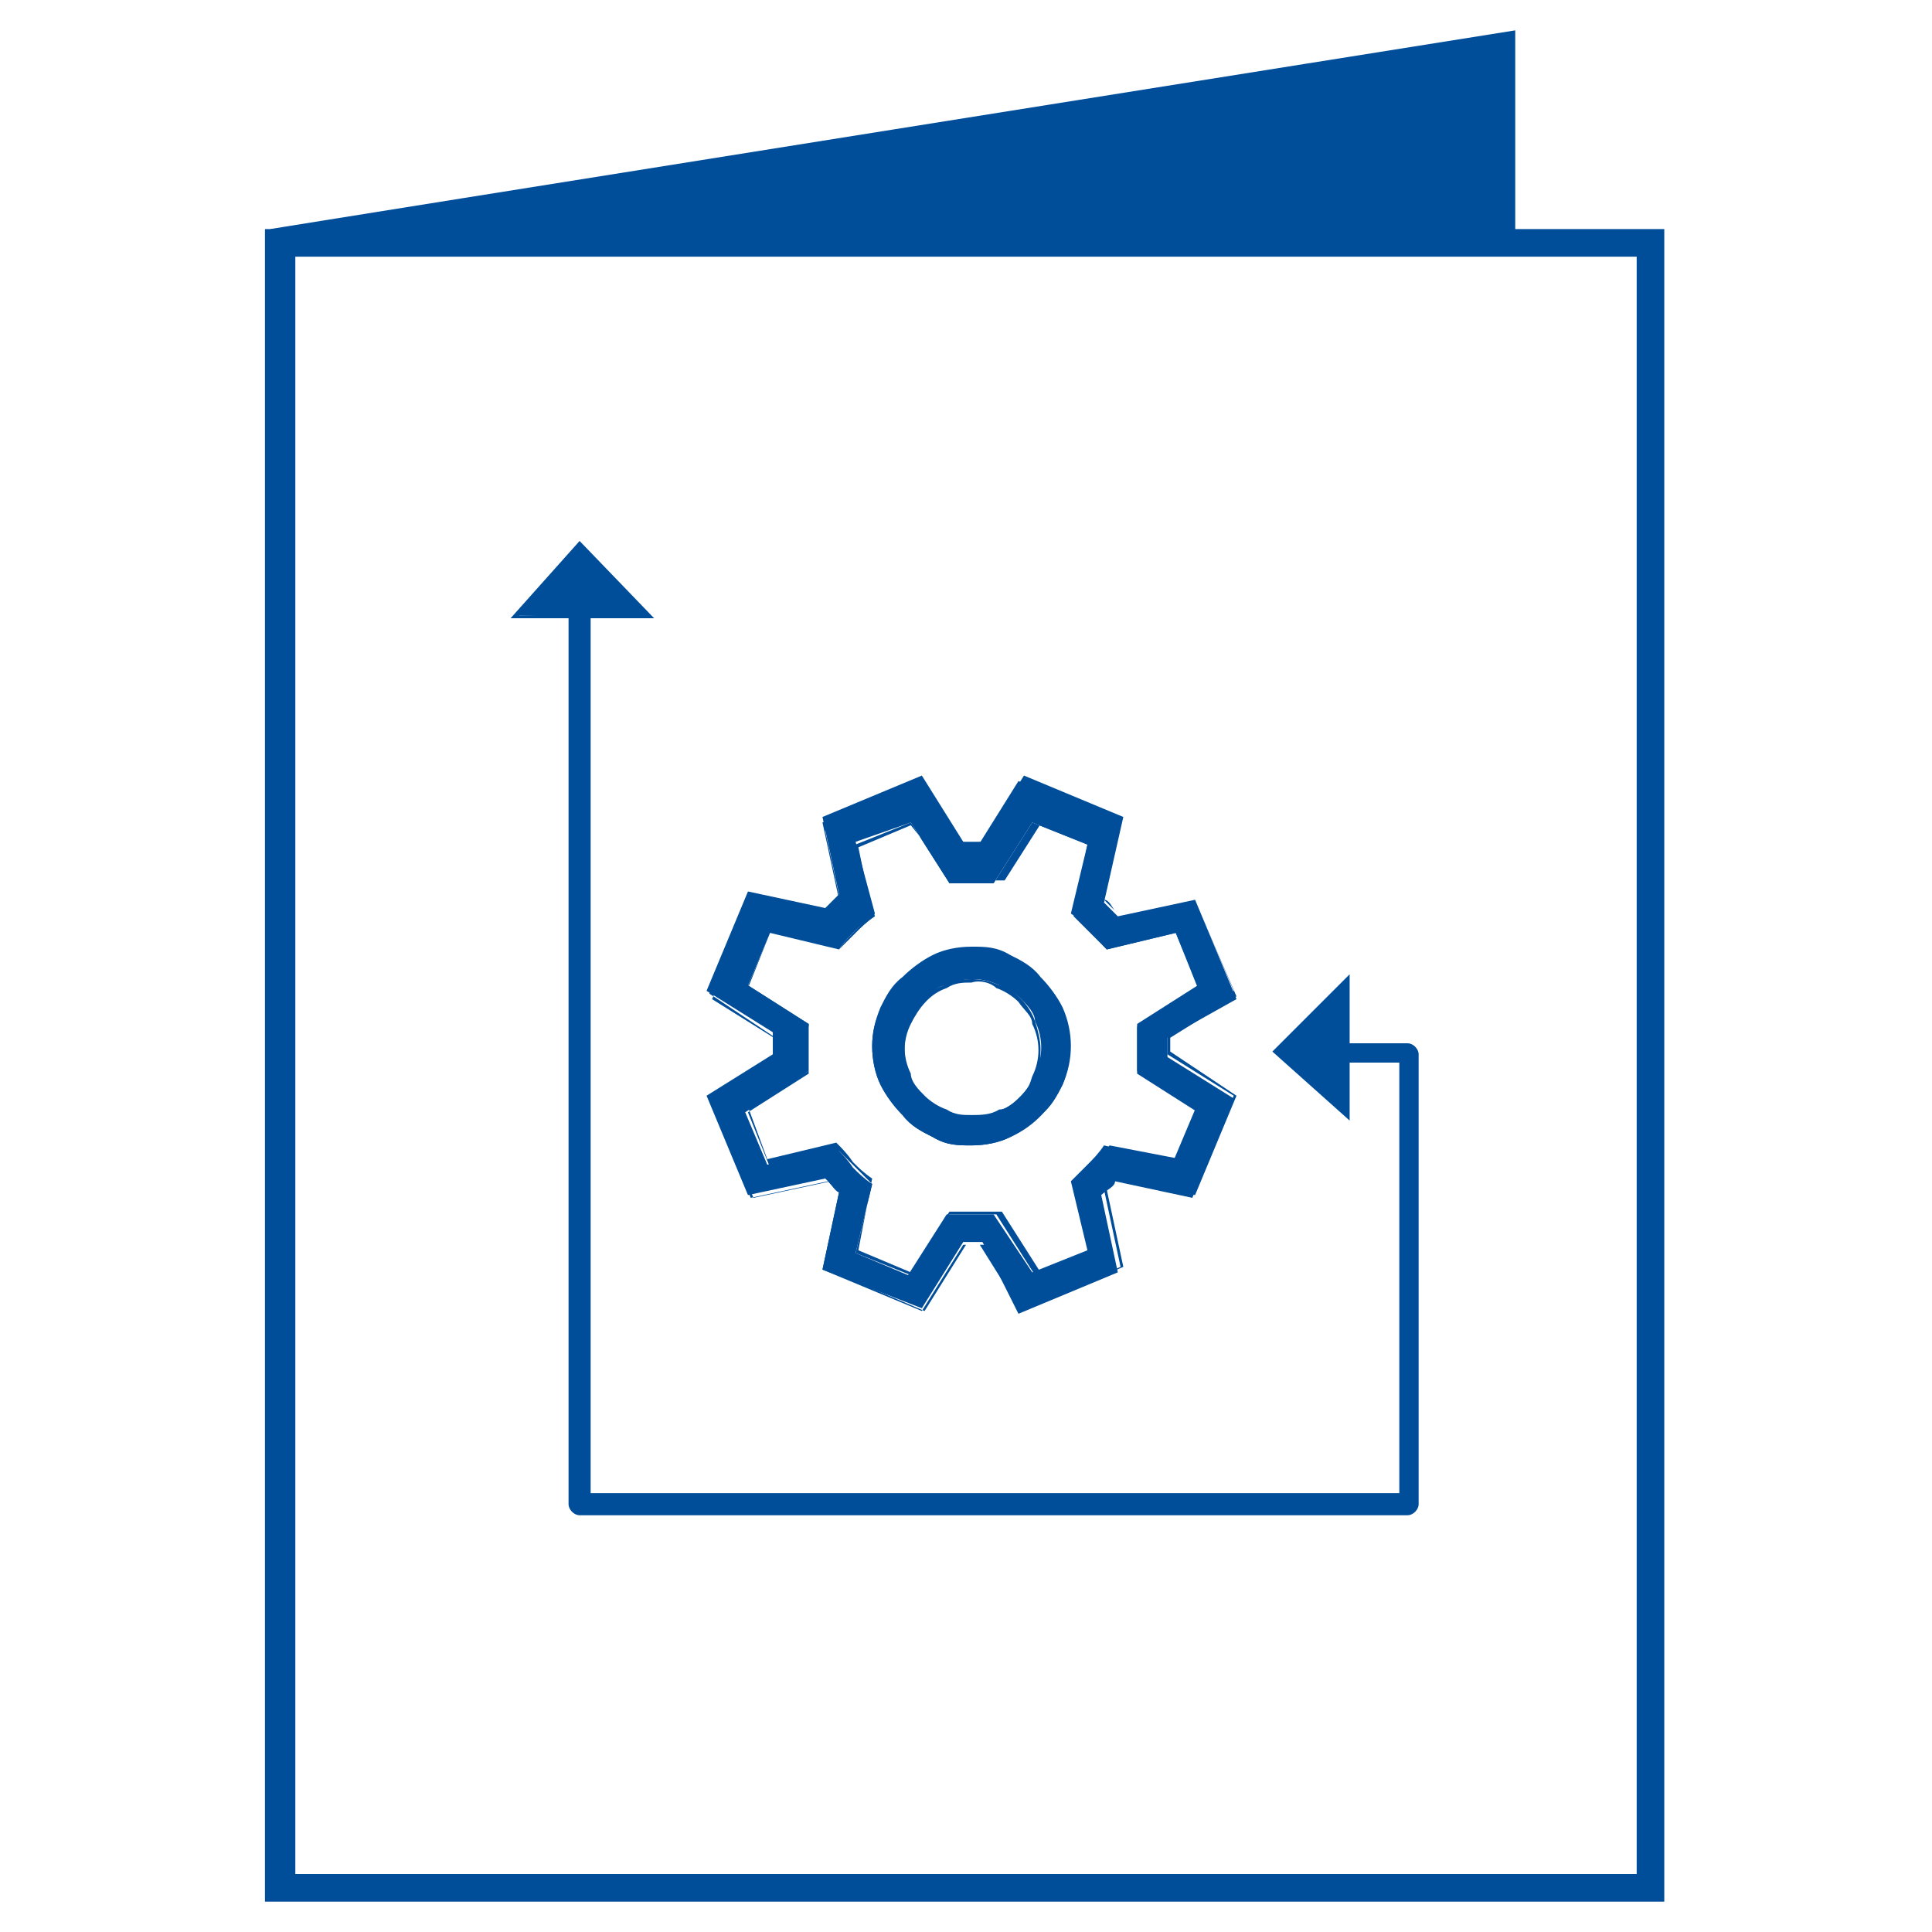 <?xml version="1.0" encoding="UTF-8"?> <svg xmlns="http://www.w3.org/2000/svg" id="Calque_1" data-name="Calque 1" version="1.1" viewBox="0 0 70 70"><defs><style> .cls-1 { fill: #004d99; stroke-width: 0px; } </style></defs><g id="Calque_2" data-name="Calque 2"><g id="Calque_7" data-name="Calque 7"><path class="cls-1" d="M60.4,68.9H9.6V8.3h50.7v60.6h.1ZM10.6,67.9h48.7V9.3H10.7v58.6Z"></path><polygon class="cls-1" points="54.4 8.5 54.4 1.7 9.8 8.8 54.4 8.5"></polygon><path class="cls-1" d="M9.8,9.3v-1c-.1,0,45.1-7.2,45.1-7.2v7.9l-45.1.3ZM53.9,2.3l-37.5,6,37.5-.3V2.3Z"></path><path class="cls-1" d="M42.3,37.6v.7l2.4,1.5-1.5,3.6-2.8-.6c0,.2-.3.3-.5.5l.6,2.8-3.6,1.5-1.3-2.6h-.7l-1.5,2.4-3.6-1.4.6-2.8-.5-.5-2.8.6-1.5-3.6,2.4-1.5v-.8l-2.4-1.5,1.5-3.6,2.8.6.5-.5-.6-2.8,3.6-1.5,1.5,2.4h.7l1.5-2.4,3.6,1.5-.7,3.1.5.5,2.8-.6,1.5,3.6-2.5,1.4ZM41.2,38.8v-1.7l2.2-1.4-.8-1.9-2.5.6c-.2-.2-.4-.5-.6-.7-.2-.2-.4-.4-.7-.6l.6-2.5-2-.8-1.4,2.2h-1.6l-1.4-2.2-2,.7.7,2.6c-.2.2-.5.4-.7.6-.2.2-.4.4-.6.7l-2.5-.6-.8,1.9,2.2,1.4v1.7l-2.3,1.5.8,1.9,2.5-.6c.2.2.4.4.6.7.2.2.4.4.7.6l-.6,2.5,1.9.8,1.4-2.2h1.7l1.4,2.1,2-.8-.6-2.5.6-.6c.2-.2.4-.4.6-.7l2.5.6.8-1.9-2.1-1.4ZM35.2,34.4c.5,0,.9,0,1.4.3,1.8.8,2.6,2.8,1.9,4.6-.4.8-1,1.5-1.9,1.9-.4.2-.9.3-1.4.3s-.9,0-1.4-.3c-.4-.2-.8-.4-1.1-.8-.3-.3-.6-.7-.8-1.1-.4-.9-.4-1.9,0-2.7s.4-.8.8-1.1c.3-.3.7-.6,1.1-.8.5-.2.9-.3,1.4-.3ZM35.2,40.4c.3,0,.7,0,1-.2.3,0,.6-.3.8-.5s.4-.5.5-.8c.3-.6.3-1.3,0-1.9,0-.3-.3-.6-.5-.8s-.5-.4-.8-.5c-.6-.3-1.3-.3-1.9,0-.3,0-.6.3-.8.5s-.4.5-.5.8c-.3.6-.3,1.3,0,1.9,0,.3.3.6.5.8s.5.4.8.5c.3.2.6.2.9.2h0Z"></path><path class="cls-1" d="M37,47.5h0l-1.5-2.4h-.6l-1.5,2.4h0l-3.6-1.5h0l.6-2.8c-.1,0-.3-.3-.4-.4l-2.8.6h0l-1.5-3.7h0l2.4-1.5v-.6h0c0,0-2.4-1.6-2.4-1.6h0l1.5-3.6h0l2.8.6c.1-.2.3-.3.4-.4l-.6-2.8h0l3.6-1.5h0l1.5,2.4h.5l1.5-2.4h0l3.6,1.5h0l-.5,2.8c.2,0,.3.3.4.4l2.8-.6h0l1.6,3.7h0l-2.4,1.5h0v.5h0c0,0,2.4,1.6,2.4,1.6h0l-1.5,3.6h0l-2.8-.6-.4.4.6,2.8h0l-3.7,1.6ZM35.6,45h0l1.5,2.4,3.5-1.5-.6-2.8h0l.5-.5h0l2.7.6,1.5-3.5-2.4-1.5v-.8h0l2.4-1.5-1.5-3.5-2.8.6h0l-.5-.5h0l.6-2.7-3.5-1.5-1.4,2.7h-.7l-1.5-2.4-3.5,1.5.6,2.8h0c-.2,0-.3.3-.5.5h0l-2.7-.6-1.5,3.4,2.4,1.5h0v.7h0l-2.4,1.5,1.5,3.5,2.8-.6h0l.5.5h0l-.6,2.7,3.5,1.5,1.5-2.4h.7c0-.1,0-.1,0-.1ZM37.5,46.2h0l-1.4-2.2h-1.7l-1.4,2.2h0l-2-.8h0l.6-2.5-.6-.6c-.2-.2-.4-.4-.6-.6l-2.5.6h0l-.8-2h0l2.2-1.4v-.3h0v-1.4l-2.2-1.4h0l.8-2h0l2.5.6c.2-.2.4-.4.6-.6.2-.2.4-.4.7-.6l-.7-2.6h0l2-.8h0l1.4,2.2h1.6l1.4-2.2h0l2,.8h0l-.5,2.6.6.6.6.6,2.5-.6h0l.8,2h0l-2.2,1.4v1.3h0v.4l2.2,1.4h0l-.8,2h0l-2.5-.6c-.2.2-.4.5-.6.6l-.6.6.6,2.5h0l-2,.8ZM31.1,45.3l1.9.8,1.4-2.2h1.9l1.4,2.2,1.9-.8-.6-2.5h0c.2-.2.5-.4.6-.6s.4-.4.6-.7h0l2.6.5.8-1.9-2.2-1.4h0v-.4h0v-1.2h0l2.2-1.4-.7-2-2.5.6h0c-.2-.2-.4-.4-.6-.7-.2-.2-.4-.4-.7-.6h0l.6-2.5-1.9-.8-1.4,2.2h-1.8l-1.6-2-1.9.8.5,2.4h0c-.2.2-.4.4-.6.6-.2.2-.4.4-.6.7h0l-2.5-.6-.8,1.9,2.2,1.4v1.3h0v.4h0l-2.2,1.3.7,1.9,2.5-.6h0c.2.2.4.4.6.7.2.2.4.4.7.6h0l-.5,2.6ZM35.2,41.5c-.5,0-.9,0-1.4-.3-.4-.2-.8-.4-1.1-.8-.3-.3-.6-.7-.8-1.1-.2-.4-.3-.9-.3-1.4s.1-.9.3-1.4c.2-.4.4-.8.8-1.1.3-.3.7-.6,1.1-.8.4-.2.9-.3,1.4-.3s.9,0,1.4.3c.4.2.8.4,1.1.8.3.3.6.7.8,1.1.4.9.4,1.9,0,2.8-.2.4-.4.8-.8,1.1-.3.3-.7.6-1.1.8-.4.2-.9.3-1.4.3ZM35.2,34.5c-.5,0-.9,0-1.4.3-.8.3-1.5,1-1.8,1.8-.2.4-.3.9-.3,1.3s.1.9.3,1.3.4.8.7,1.1.7.6,1.1.7c.9.4,1.8.4,2.7,0,.4-.2.8-.4,1.1-.7.6-.7,1-1.5,1-2.5s0-.9-.3-1.3c-.4-.8-1-1.5-1.9-1.8-.3,0-.7-.2-1.2-.2h0ZM35.2,40.5c-.3,0-.7,0-1-.2-.3,0-.6-.3-.8-.5s-.4-.5-.5-.8-.2-.7-.2-1,0-.7.2-1c0-.3.3-.6.5-.8s.5-.4.8-.5c.6-.3,1.4-.3,2,0,.3,0,.6.3.8.5s.4.5.5.8.2.7.2,1,0,.7-.2,1c0,.3-.3.6-.5.8-.5.4-1.1.7-1.8.7h0ZM35.2,35.6c-.3,0-.6,0-.9.2-.6.2-1,.7-1.3,1.3s-.3,1.3,0,1.9c0,.3.3.5.5.8.2.2.5.4.8.5s.6.2.9.2c.6,0,1.3-.3,1.7-.7s.4-.5.5-.8c.3-.6.3-1.3,0-1.9,0-.3-.3-.5-.5-.8-.2-.2-.5-.4-.8-.5-.2-.2-.6-.3-.9-.2h0Z"></path><path class="cls-1" d="M20.6,21.8v32.7c0,.2.2.4.4.4h30c.2,0,.4-.2.4-.4v-16.3c0-.2-.2-.4-.4-.4h-2.9c-.2,0-.3.2-.3.4s.2.3.3.3h2.9l-.3-.4v16.4l.4-.4h-30.1l.4.4V21.8c0-.2-.2-.3-.4-.3s-.3.2-.4.3h0Z"></path><polygon class="cls-1" points="46.2 38.1 48.8 35.5 48.8 40.4 46.2 38.1"></polygon><path class="cls-1" d="M48.9,40.6l-2.8-2.5,2.8-2.8v5.3h0ZM46.3,38.1l2.4,2.1v-4.5l-2.4,2.4Z"></path><polygon class="cls-1" points="21 19.7 23.6 22.4 18.7 22.3 21 19.7"></polygon><path class="cls-1" d="M23.7,22.4h-5.2l2.5-2.8,2.7,2.8ZM18.8,22.3h4.5l-2.3-2.5-2.2,2.5Z"></path></g></g></svg> 
